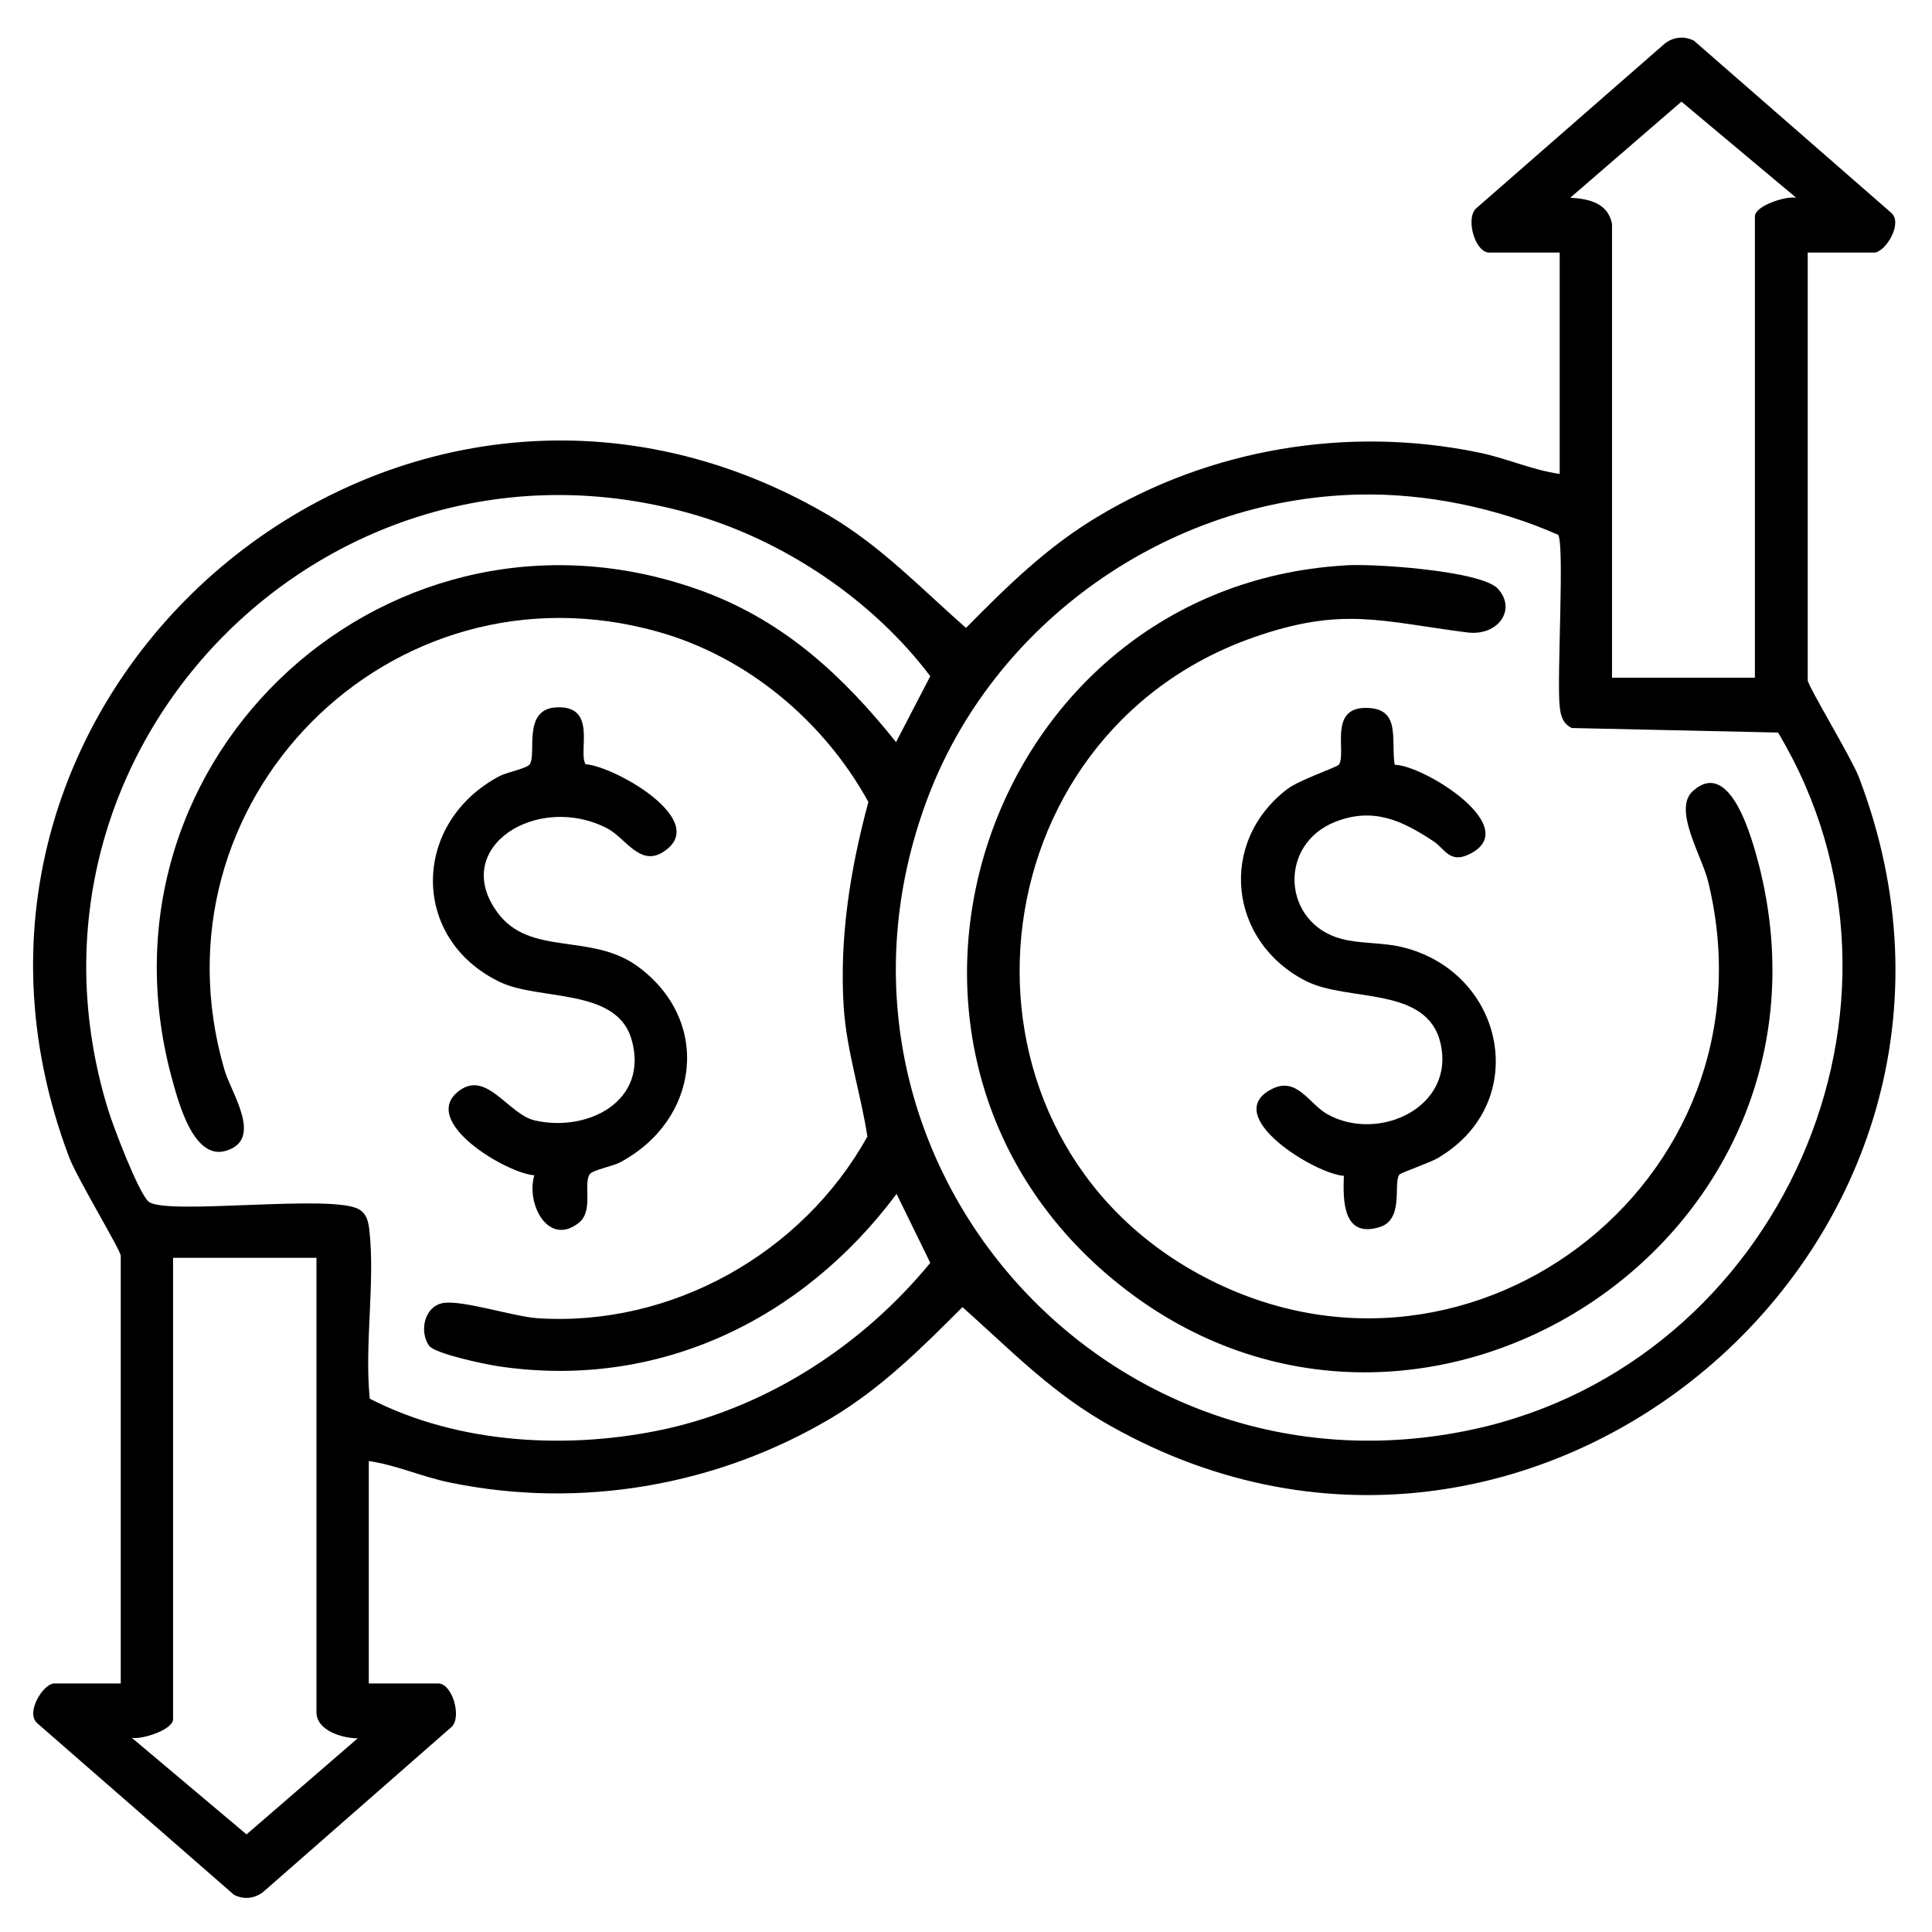 <?xml version="1.0" encoding="utf-8"?>
<!-- Generator: Adobe Illustrator 30.0.0, SVG Export Plug-In . SVG Version: 9.03 Build 0)  -->
<svg version="1.1" id="Livello_1" xmlns="http://www.w3.org/2000/svg" xmlns:xlink="http://www.w3.org/1999/xlink" x="0px" y="0px"
	 viewBox="0 0 384 384" style="enable-background:new 0 0 384 384;" xml:space="preserve">
<g>
	<path d="M359.3,50.2v85c0,1.1,8.6,15.3,10.1,19.1C405,246.9,304,332.5,218.8,282.3c-10.6-6.3-18.5-14.5-27.5-22.5
		c-8.1,8.1-16,16-26,22c-22.7,13.5-49.8,18.2-75.7,12.9c-5.6-1.1-10.7-3.5-16.3-4.3v44.2h13.8c2.8,0,4.7,6.6,2.7,8.6l-37.1,32.5
		c-1.7,1.6-4.1,2-6.2,0.9L7.4,342.5c-2.4-2.1,1.2-7.9,3.4-7.9H24v-85c0-1.1-8.8-15.6-10.3-19.7c-34.9-92.6,65.3-177.4,150.8-127.6
		c10.6,6.2,18.5,14.6,27.5,22.5c8.1-8.2,16-16,26-22c22.5-13.6,49.8-18.2,75.7-12.9c5.6,1.1,10.7,3.5,16.3,4.3V50.2H296
		c-2.8,0-4.7-6.6-2.7-8.7L330.5,9c1.7-1.6,4.1-2,6.2-0.9l39.2,34.2c2.4,2.1-1.2,7.9-3.4,7.9H359.3z M320.4,44.5v90.2h28.4V43
		c0-2.1,6.2-4.1,8.2-3.7l-22.8-19.1l-22.1,19.1C315.7,39.5,319.6,40.3,320.4,44.5z M178.1,147.5l6.8-13.1
		c-11.4-15.1-28.9-26.9-47.2-32.2C65.5,81.5-0.7,148.6,21.5,220.6c1,3.3,6,16.4,8,18.2c3.2,2.9,36.8-1.6,41.9,1.6
		c1.5,0.9,1.8,2.4,2,4c1.2,10.4-1,23,0.1,33.6c17.7,9.1,39.7,10.2,58.9,6c20.6-4.6,39.2-16.8,52.5-33l-6.7-13.7
		c-18.8,25.2-47.7,39.1-79.5,34.2c-2.5-0.4-12.1-2.4-13.4-4c-2-2.8-1-7.8,2.7-8.5c3.7-0.7,13.8,2.6,18.7,3
		c26.8,1.8,52.8-12.9,65.7-36.1c-1.3-8.5-4.1-16.9-4.7-25.6c-0.9-13.9,1.3-27.6,4.9-40.9c-8.8-16-24-28.8-41.7-33.8
		c-53.3-15.1-101.8,33.8-86.3,87c1.3,4.6,7.8,13.8,0.4,16.1c-6.6,2.1-9.6-9.9-10.9-14.6c-17.2-63.9,44.1-119.6,106.1-96.4
		C156.1,123.7,167.6,134.4,178.1,147.5z M270.1,98.3c-37.8,0.8-72.8,25.4-85.9,60.8c-26.2,70.6,35.4,140.8,108.6,125
		c61-13.2,92.9-84.6,60.6-138.5l-41-0.9c-1.8-0.9-2.2-2.4-2.4-4.3c-0.6-5.4,1-32.1-0.3-34.1C297.5,100.9,283.3,98,270.1,98.3z
		 M62.9,250H34.4v91.7c0,2.1-6.2,4.1-8.2,3.7L49,364.6l22.1-19.1c-3,0-8.2-1.5-8.2-5.2V250z"/>
	<path d="M297.7,117c3.8,4.1,0.1,9.5-6.1,8.7c-17.2-2.2-24.8-5.2-42.5,1c-55.5,19.5-63.3,96.3-12.3,125.7
		c53.7,30.9,117.4-17.3,102.7-77.2c-1.2-5-7.1-14.4-3-18c7.5-6.7,11.8,9.8,13.1,14.7c19.4,76.2-70.6,132.3-129.8,81.2
		c-54-46.7-23.7-136.2,47.2-140.7C272.2,111.9,294.4,113.4,297.7,117z"/>
	<path d="M284.9,167.2c-6.2-4.1-11.9-6.8-19.4-3.9c-11.6,4.5-10.6,20.2,1.1,23.3c3.7,1,8.1,0.7,11.9,1.6
		c20.5,4.8,26.1,30.8,7.4,41.9c-1.6,1-7.6,3-7.8,3.4c-1.2,1.8,1,8.9-3.9,10.4c-7.2,2.2-7.3-5-7.1-10.2c-5.6-0.3-24.6-11.9-14.4-17.2
		c5.1-2.7,7.5,3,11.2,5c10.1,5.6,25.4-1.4,22.4-14.2c-2.7-11.4-18.4-8.1-26.7-12.3c-15.4-7.8-17.6-27.6-3.7-38.2
		c2.4-1.8,9.8-4.3,10.2-4.8c1.6-2.2-2.1-11.2,5.2-11.3c7.3-0.1,5.1,6.3,5.9,11.3c5.8,0.1,25.8,12.5,14.8,17.8
		C288.1,171.7,287.1,168.6,284.9,167.2z"/>
	<path d="M115.1,243c-6.1,4.9-10.6-3.7-8.9-9.4c-5.6-0.4-23.2-10.9-14.8-16.9c5.4-3.9,9.7,4.8,14.9,6c10.6,2.4,22.8-3.9,19.2-16.2
		c-3-10.2-18.4-7.6-26.1-11.3c-18-8.6-17.6-31.8,0-41c1.4-0.7,5.4-1.5,5.9-2.3c1.4-2.1-1.5-10.9,5.2-11.3c8.4-0.5,4.3,8.9,5.9,11.3
		c5.8,0.4,25.2,11.4,15.3,17.5c-4.5,2.8-7.4-2.8-10.9-4.7c-13.9-7.3-31.5,3.7-21.9,16.7c6.4,8.7,18.4,4,27.6,10.5
		c15.1,10.8,12.6,30.8-3.4,39.2c-1.4,0.7-5.4,1.5-5.9,2.3C115.9,235.4,118,240.6,115.1,243z"/>
</g>
</svg>
